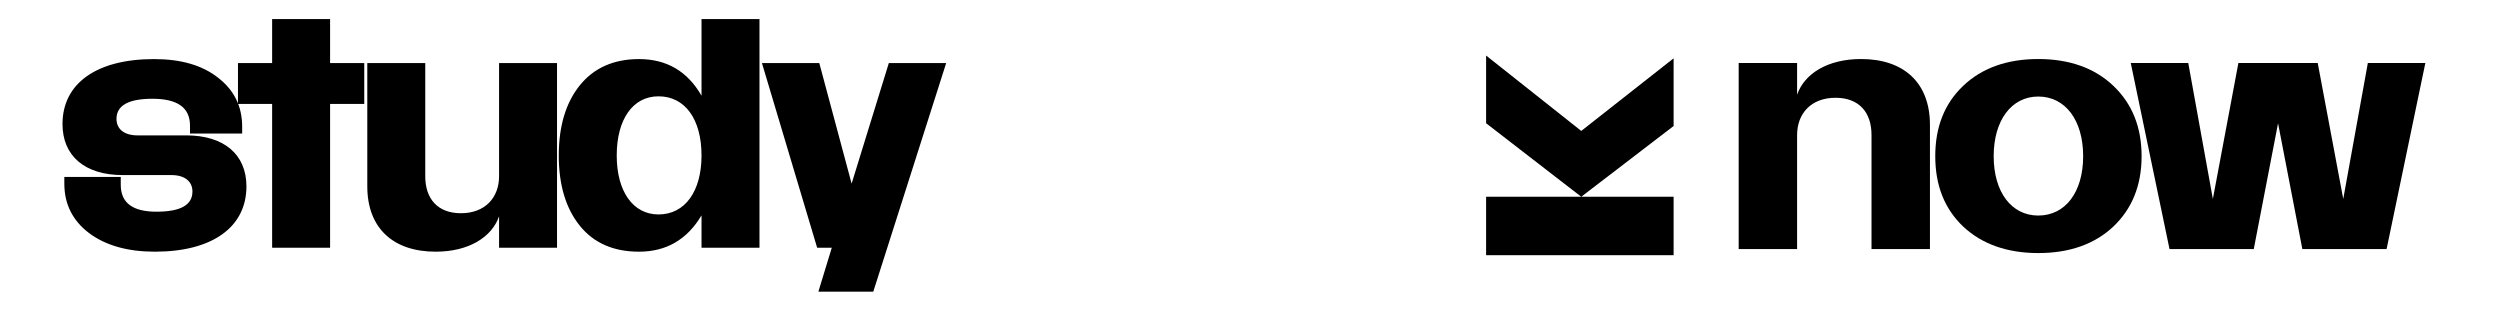 <?xml version="1.0" encoding="UTF-8"?> <svg xmlns="http://www.w3.org/2000/svg" width="1440" height="180" viewBox="0 0 1440 180" fill="none"> <path d="M856 113.333V147H964V113.333H910.803L964 72.578V33.595L910.803 75.413L856 32V70.983L910.803 113.333H856Z" fill="black"></path> <path d="M1071.97 34C1052.84 34 1039.38 42.325 1035.13 54.546V36.303H1001.48V143.459H1035.13V77.749C1035.13 65.527 1043.1 56.317 1057.27 56.317C1070.91 56.317 1077.99 64.819 1077.99 77.749V143.459H1111.65V71.904C1111.65 47.638 1096.59 34 1071.97 34Z" fill="black"></path> <path d="M1174.04 145.763C1192.11 145.763 1206.46 140.626 1217.26 130.53C1228.07 120.257 1233.56 106.796 1233.56 89.97C1233.56 73.144 1228.07 59.682 1217.26 49.409C1206.46 39.136 1191.93 34 1174.04 34C1156.16 34 1141.63 39.136 1130.83 49.409C1120.02 59.682 1114.71 73.144 1114.71 89.97C1114.71 106.796 1120.02 120.257 1130.83 130.53C1141.63 140.626 1156.16 145.763 1174.04 145.763ZM1174.04 124.154C1158.64 124.154 1148.36 110.693 1148.36 89.97C1148.36 69.247 1158.64 55.609 1174.04 55.609C1189.63 55.609 1199.9 69.247 1199.9 89.97C1199.9 110.693 1189.63 124.154 1174.04 124.154Z" fill="black"></path> <path d="M1349.71 114.59L1335.01 36.303H1289.31L1274.61 114.59L1260.44 36.303H1227.32L1249.64 143.46H1298.17L1312.16 71.018L1326.15 143.46H1374.68L1397 36.303H1363.88L1349.71 114.59Z" fill="black"></path> <path d="M89.237 144.969C122.445 144.969 141.948 130.728 141.948 107.345C141.948 89.061 129.122 77.984 107.335 77.984H79.222C71.492 77.984 67.099 74.292 67.099 68.49C67.099 60.755 73.951 56.887 87.832 56.887C102.239 56.887 109.443 61.985 109.443 72.358V76.93H139.488V73.062C139.488 61.282 134.92 51.964 125.608 44.756C116.471 37.548 104.172 34.031 88.71 34.031C55.503 34.031 36 48.096 36 71.479C36 89.764 48.826 100.84 70.613 100.84H98.725C106.456 100.84 110.849 104.532 110.849 110.334C110.849 118.069 103.996 121.937 90.116 121.937C76.411 121.937 69.559 116.839 69.559 106.466V101.895H37.054V105.763C37.054 117.542 41.798 127.036 51.286 134.244C60.95 141.452 73.6 144.969 89.237 144.969ZM190.133 36.317V11H156.75V36.317H137.071V59.876H156.75V142.683H190.133V59.876H209.811V36.317H190.133ZM287.465 101.543C287.465 113.674 279.559 122.816 265.503 122.816C251.974 122.816 244.946 114.377 244.946 101.543V36.317H211.562V107.345C211.562 131.431 226.497 144.969 250.919 144.969C269.895 144.969 283.248 136.705 287.465 124.574V142.683H320.848V36.317H287.465V101.543ZM404.077 55.129C395.995 41.064 384.047 34.031 368.058 34.031C353.475 34.031 342.055 39.13 333.972 49.151C325.89 59.172 321.849 72.71 321.849 89.588C321.849 106.466 325.89 120.003 333.972 130.025C342.055 140.046 353.475 144.969 368.058 144.969C383.871 144.969 395.819 137.936 404.077 124.047V142.683H437.46V11H404.077V55.129ZM379.303 123.52C364.544 123.52 355.232 110.158 355.232 89.588C355.232 68.666 364.544 55.48 379.303 55.48C394.589 55.48 404.077 68.666 404.077 89.588C404.077 110.158 394.589 123.52 379.303 123.52ZM490.533 105.763L471.908 36.317H438.877L470.678 142.683H479.112L471.381 168H503.007L545 36.317H511.968L490.533 105.763Z" fill="black"></path> </svg> 